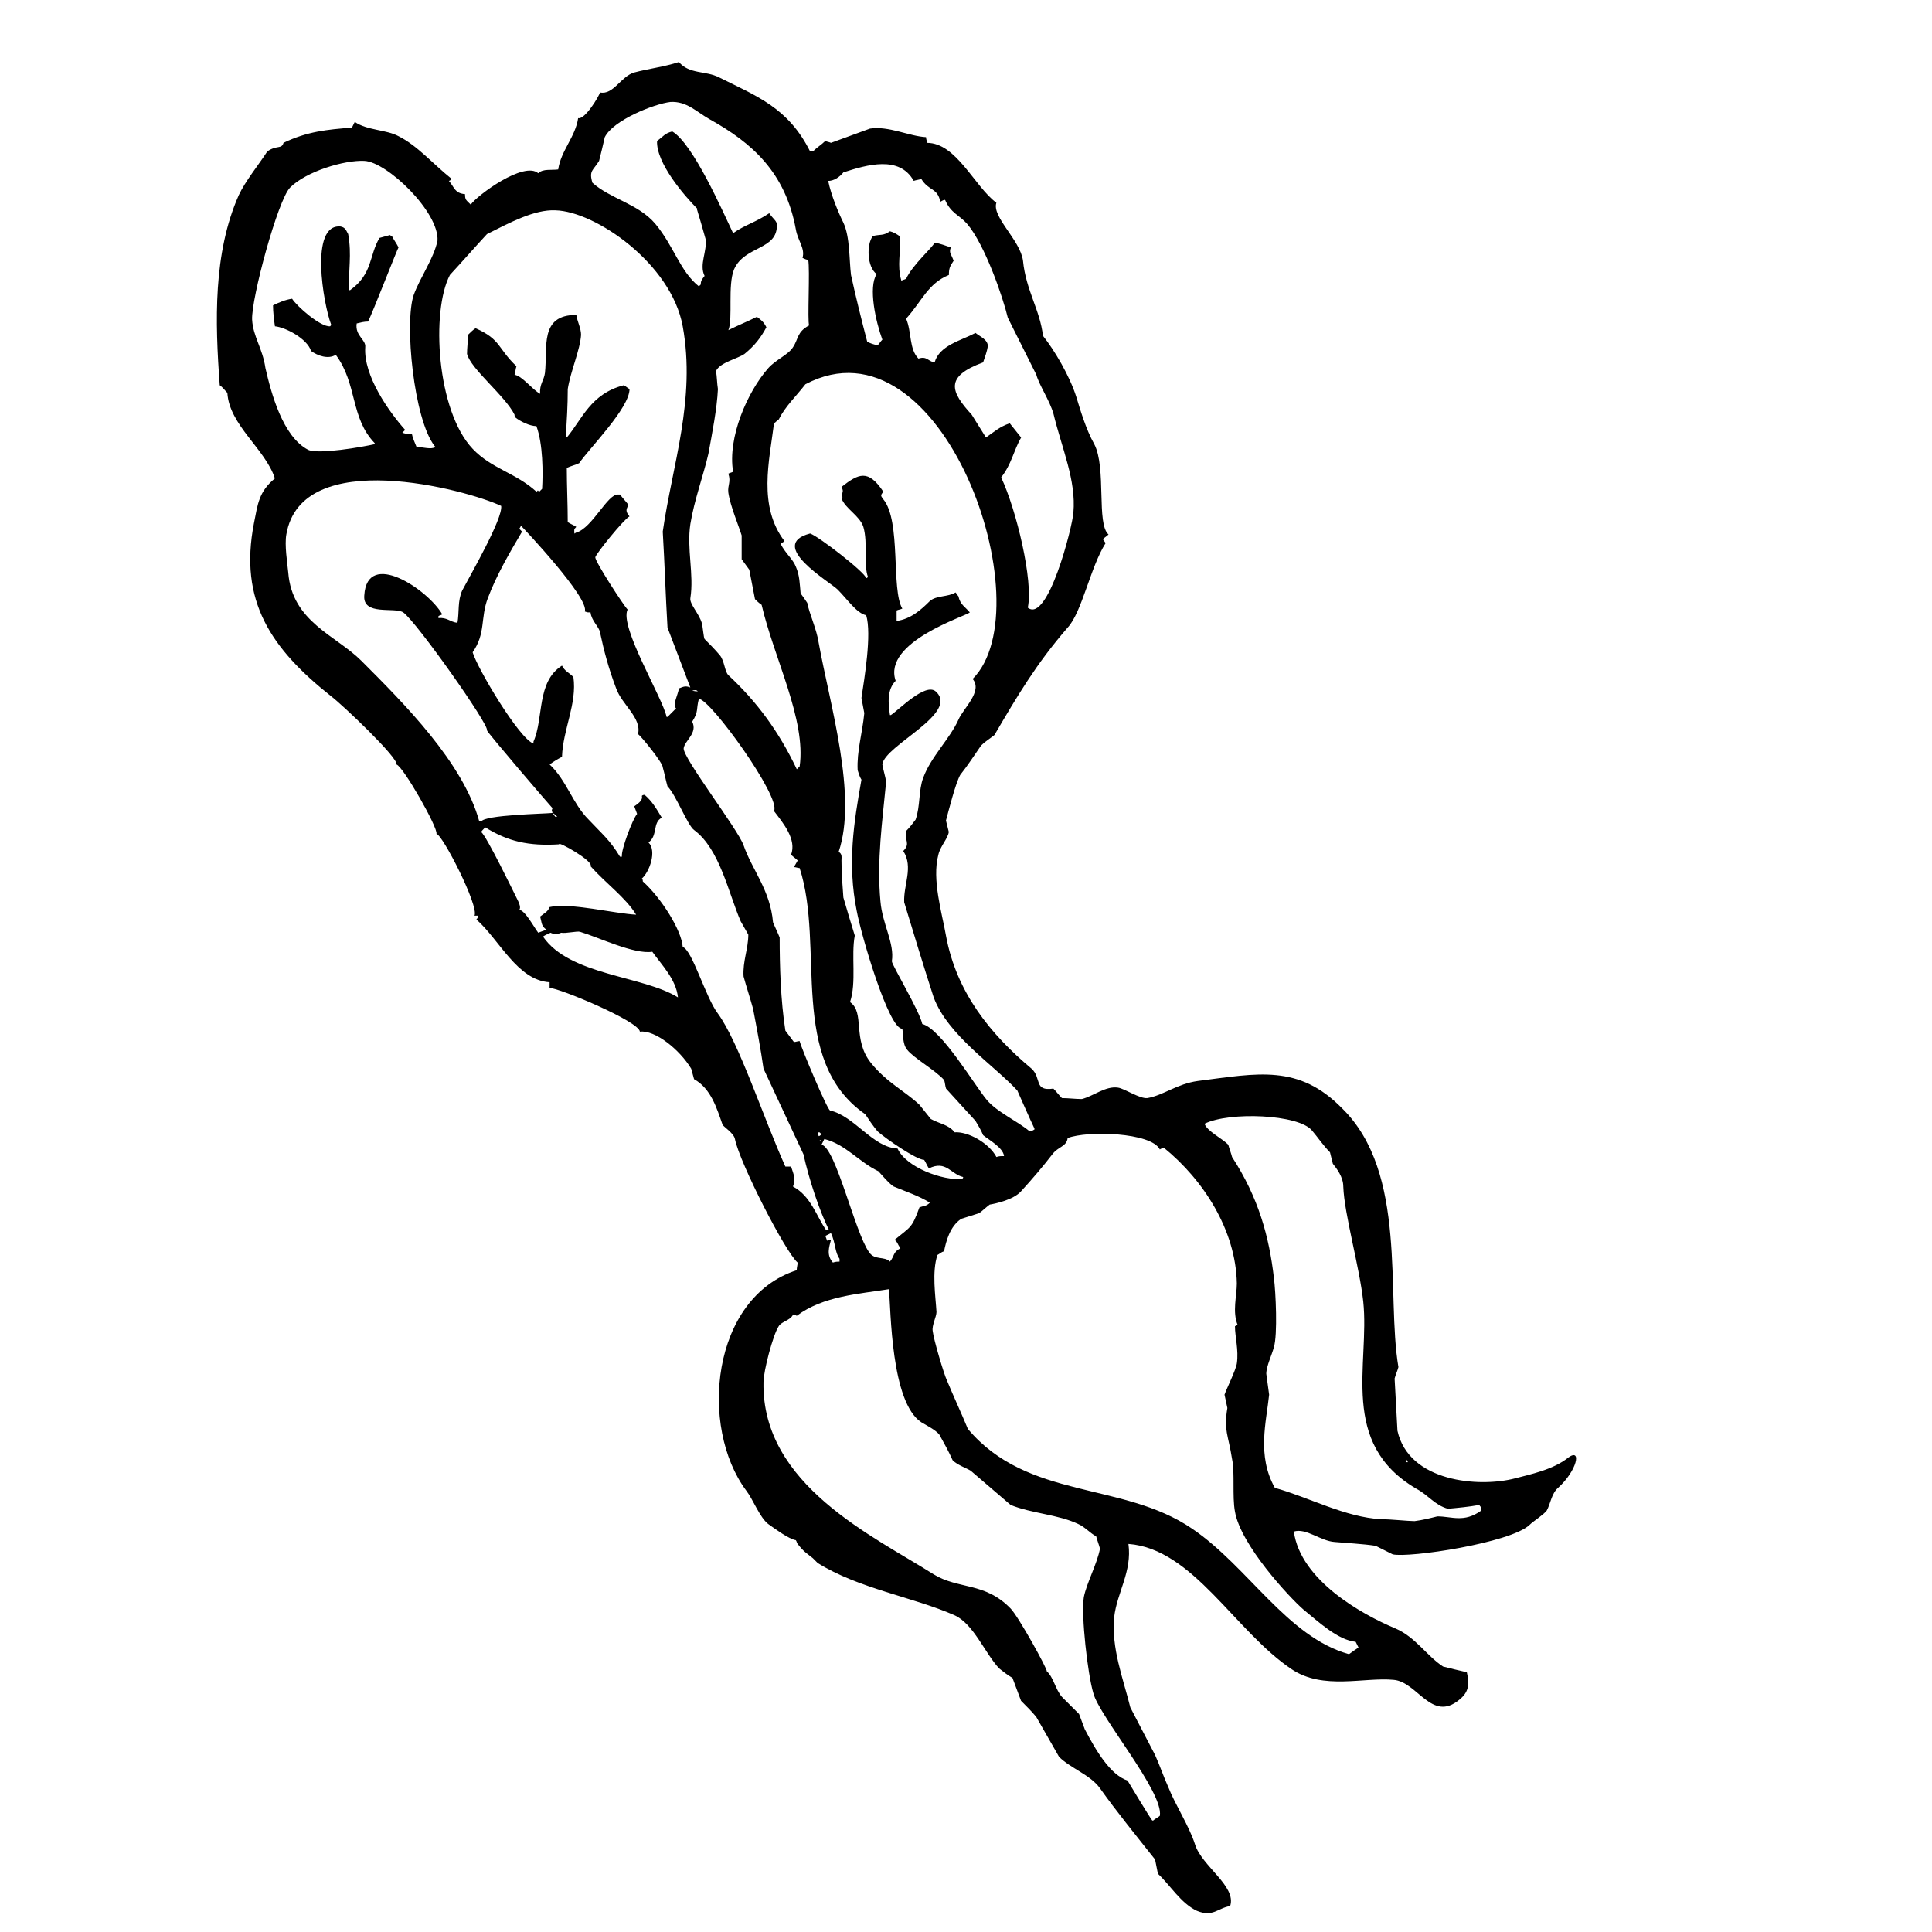 <?xml version="1.0" encoding="UTF-8"?>
<!-- Uploaded to: ICON Repo, www.svgrepo.com, Generator: ICON Repo Mixer Tools -->
<svg width="800px" height="800px" version="1.1" viewBox="144 144 512 512" xmlns="http://www.w3.org/2000/svg">
 <defs>
  <clipPath id="a">
   <path d="m201 160h361v491.9h-361z"/>
  </clipPath>
 </defs>
 <g clip-path="url(#a)">
  <path d="m219.13 181.85c6.297-3.023 11.586-3.527 18.137-4.031 0.25-0.504 0.504-1.008 0.754-1.512 3.273 2.266 8.312 2.016 11.586 3.777 5.039 2.519 9.07 7.305 14.105 11.336-0.25 0.25-0.504 0.504-0.754 0.504 1.512 1.762 1.512 3.273 4.281 3.527 0 1.512 0.25 1.512 1.512 2.769 1.762-2.519 14.105-11.586 17.887-8.312 1.258-1.258 3.527-0.754 5.289-1.008 0.754-5.039 4.535-8.566 5.289-13.602 1.762 0.504 5.543-5.793 5.793-6.801 3.527 0.754 5.543-4.281 9.07-5.289 3.777-1.008 8.062-1.512 11.84-2.769 2.769 3.273 7.055 2.266 10.578 4.031 10.078 5.039 18.391 8.062 24.184 19.648h0.754c1.008-1.008 2.266-1.762 3.273-2.769 0.504 0.25 1.008 0.25 1.512 0.504 3.527-1.258 6.801-2.519 10.328-3.777 5.039-0.754 10.328 2.016 14.863 2.266 0 0.504 0.25 1.008 0.25 1.512 7.809 0 12.594 11.586 18.391 15.871-1.258 3.777 6.297 9.824 7.055 15.367 0.754 7.809 4.535 13.098 5.289 19.902 3.023 3.777 7.055 10.578 8.816 16.121 1.008 3.273 2.519 8.566 4.785 12.594 3.273 6.297 0.504 21.16 3.777 23.93-0.504 0.504-1.008 0.754-1.512 1.258 0.25 0.25 0.504 0.754 0.754 1.008-4.031 6.297-6.297 18.391-10.078 22.418-8.312 9.574-13.352 18.137-19.398 28.465-1.258 1.008-2.519 1.762-3.527 2.769-1.762 2.519-3.527 5.289-5.543 7.809-1.258 2.266-3.023 9.32-3.777 12.09 0.25 1.008 0.504 2.016 0.754 3.023-0.25 1.762-2.266 3.777-2.769 6.047-1.762 6.551 1.008 15.617 2.016 21.41 2.769 15.113 11.84 26.199 22.672 35.266 2.769 2.519 0.504 6.047 5.793 5.289 0.754 0.754 1.512 1.762 2.266 2.519 1.762 0 3.527 0.25 5.289 0.25 3.023-0.754 6.297-3.527 9.574-3.023 1.762 0.25 5.793 3.023 7.809 2.769 4.281-0.754 7.809-3.777 13.352-4.535 15.871-2.016 26.703-4.535 38.289 7.305 17.383 17.129 11.586 49.121 14.863 68.52-0.25 1.008-0.754 2.016-1.008 3.023 0.25 4.535 0.504 9.32 0.754 13.855 3.023 13.602 21.664 15.113 31.234 12.594 3.777-1.008 10.078-2.266 14.105-5.543 3.527-2.519 2.266 3.527-2.769 8.062-1.762 1.512-2.016 4.281-3.023 6.047-1.008 1.258-3.527 2.769-4.535 3.777-5.039 4.785-31.992 8.816-36.273 7.809-1.512-0.754-3.023-1.512-4.535-2.266-3.273-0.504-8.062-0.754-10.832-1.008-3.777-0.25-7.559-3.777-10.832-2.769 1.762 12.848 17.887 21.914 26.953 25.695 5.289 2.266 8.312 7.305 12.594 10.078 2.016 0.504 4.031 1.008 6.297 1.512 0.754 3.273 0.504 5.289-2.016 7.305-7.305 6.047-11.082-4.785-17.383-5.289-7.809-0.754-18.641 2.769-26.953-2.769-15.113-10.078-26.199-31.992-43.328-33.25 1.008 7.305-3.023 12.848-3.777 19.398-0.754 8.312 2.266 15.871 4.281 23.93 2.266 4.281 4.281 8.312 6.551 12.594 1.258 2.769 2.266 5.793 3.527 8.566 1.762 4.535 5.543 10.328 7.055 15.113 1.762 5.793 11.082 11.082 9.32 16.375-3.273 0.504-4.535 3.023-8.816 1.258-4.281-2.016-7.055-6.801-10.328-9.824-0.25-1.258-0.504-2.519-0.754-3.777-4.785-6.047-10.328-12.848-14.609-18.895-2.519-3.527-7.809-5.289-10.832-8.312-2.016-3.527-4.031-7.055-6.047-10.578-1.258-1.512-2.519-2.769-4.031-4.281-0.754-2.016-1.512-4.031-2.266-6.047-1.258-0.754-2.266-1.512-3.527-2.519-3.777-4.031-6.801-11.84-11.84-14.105-10.832-4.785-25.441-7.055-36.273-13.855l-0.504-0.504c-0.25-0.25-0.504-0.504-0.754-0.754-1.512-1.258-2.266-1.512-4.031-3.777-0.25-0.25-0.25-0.754-0.504-1.008-1.762-0.25-5.543-3.023-7.305-4.281-2.266-1.762-4.031-6.551-5.793-8.816-12.594-16.879-9.32-51.137 13.352-58.441 0-0.754 0.25-1.512 0.25-2.016-3.273-2.769-15.367-26.449-16.625-32.746-0.25-1.512-3.023-3.273-3.273-3.777-1.512-4.281-3.023-9.574-7.559-12.09-0.25-1.008-0.504-1.762-0.754-2.769-3.023-5.039-9.574-10.328-13.602-9.824-0.25-2.769-21.41-11.586-23.93-11.586v-1.512c-8.566-0.504-13.352-11.336-19.398-16.625 0.25-0.25 0.504-0.754 0.504-1.008h-1.008c1.258-2.519-8.566-21.664-10.078-21.664 0.504-1.512-8.816-17.887-10.578-18.391 0.504-1.762-14.359-15.871-17.383-18.137-15.871-12.594-24.434-25.191-20.402-45.848 1.008-5.039 1.258-8.312 5.543-11.84-2.519-7.809-12.09-14.105-12.594-22.672-0.754-0.754-1.258-1.512-2.016-2.016-1.258-16.879-1.762-35.016 5.039-50.383 1.762-3.777 5.289-8.062 7.559-11.586 2.527-1.773 3.789-0.512 4.293-2.277zm-2.773 43.078c0 1.762 0.25 3.777 0.504 5.543 2.769 0.25 8.566 3.273 9.574 6.551 1.762 1.258 4.535 2.266 6.551 1.008 5.793 7.809 3.777 16.625 10.328 23.426v0.25c-3.273 0.754-14.863 2.769-17.633 1.512-6.801-3.527-9.824-15.113-11.336-21.664-0.758-5.289-3.277-8.312-3.531-12.848-0.25-5.543 6.801-31.738 10.078-35.016 4.281-4.281 14.359-7.305 19.648-7.055 6.047 0.25 19.902 13.602 19.398 21.16-1.008 4.785-4.535 9.574-6.297 14.359-2.519 7.305 0 33 5.543 40.055l0.25 0.25c-1.258 0.754-3.273 0-5.039 0-0.504-1.258-1.008-2.266-1.258-3.527-1.258 0.25-1.512 0-2.519-0.25 0.25-0.25 0.504-0.504 0.754-0.754-4.281-4.785-11.082-14.359-10.578-21.914 0.25-2.016-2.769-3.023-2.266-6.297 1.008-0.25 2.016-0.504 3.023-0.504 1.258-2.519 7.809-19.398 8.062-19.648-0.504-1.008-1.258-2.016-1.762-3.023-0.25 0-0.504-0.25-0.504-0.25-1.008 0.25-1.762 0.504-2.769 0.754-2.769 4.535-1.762 9.574-7.809 13.855h-0.25c-0.25-5.289 0.754-9.32-0.25-14.863-0.754-1.512-1.008-1.762-2.016-2.016-8.312-0.754-4.535 20.656-2.519 25.945 0 0.25 0 0.25-0.25 0.504-2.519 0.25-8.816-5.289-10.078-7.305-1.777 0.25-3.539 1.004-5.051 1.762zm121.92-19.145c-2.769-5.793-10.578-23.68-16.121-26.953-2.016 0.504-2.266 1.258-4.031 2.519-0.25 5.793 7.055 14.359 10.832 18.137h-0.25c0.754 2.519 1.512 5.039 2.266 7.809 0.504 3.273-1.762 6.801-0.25 9.824-0.754 1.008-1.008 1.258-1.008 2.266-0.25 0.25-0.25 0.25-0.504 0.504-5.039-4.031-6.551-10.578-11.586-16.625-4.535-5.289-11.84-6.551-16.625-10.832-1.008-3.273 0.25-3.273 1.762-5.793 0.504-2.016 1.008-4.031 1.512-6.297 2.266-4.535 13.098-8.816 17.383-9.32 4.281-0.25 6.801 2.519 10.328 4.535 11.336 6.297 20.152 14.105 22.922 29.223 0.504 3.023 2.519 5.039 1.762 7.559 0.504 0.25 1.008 0.504 1.512 0.504 0.504 2.519-0.25 16.375 0.25 17.383-3.273 1.762-2.769 3.527-4.281 5.793-1.258 2.016-4.535 3.273-6.551 5.543-5.543 6.297-10.832 18.391-9.32 27.457-0.504 0.25-0.754 0.25-1.258 0.504 0.754 2.266-0.25 3.023 0 5.039 0.504 3.527 2.769 8.816 3.527 11.336v6.297c0.754 1.008 1.258 1.762 2.016 2.769 0.504 2.519 1.008 5.289 1.512 7.809 0.504 0.504 1.008 1.008 1.762 1.512 3.273 14.105 11.84 30.48 10.078 42.824-0.25 0.25-0.504 0.504-0.754 0.754-4.785-10.078-10.578-17.887-18.137-24.938-1.008-1.008-1.008-3.777-2.266-5.289-1.258-1.512-3.023-3.273-4.031-4.281-0.25-0.25-0.504-3.527-0.754-4.281-0.754-2.519-3.273-5.039-3.023-6.551 1.008-6.297-1.008-13.098 0-19.648 1.008-6.297 3.527-13.098 4.785-18.641 1.008-5.543 2.266-11.84 2.519-17.129-0.25-1.512-0.25-3.273-0.504-4.785 1.008-2.266 5.793-3.273 7.559-4.535 2.769-2.266 4.281-4.281 5.793-7.055-0.754-1.512-1.512-2.016-2.519-2.769-2.519 1.258-5.039 2.266-7.559 3.527 1.258-3.023-0.25-11.84 1.512-16.121 2.769-6.297 11.586-5.039 11.336-11.84 0-1.008-1.008-1.512-2.016-3.023-3.785 2.508-6.305 3.012-9.578 5.281zm-47.105-6.047c10.578 0.25 30.73 14.105 33.754 30.73 3.527 19.398-2.769 36.777-5.289 54.41 0.504 8.566 0.754 16.879 1.258 25.441 2.016 5.289 4.031 10.578 6.047 15.871-1.258-0.504-1.762-0.25-3.023 0.25-0.25 1.762-1.762 4.281-0.754 5.289-0.754 0.754-1.512 1.512-2.266 2.266h-0.25c-1.008-5.039-12.594-23.93-10.328-28.465-1.012-1-8.57-12.59-8.57-13.848 0.25-1.008 7.559-10.078 9.07-10.832-1.008-1.258-1.008-1.762-0.25-3.023-0.754-1.008-1.512-1.762-2.266-2.769h-0.504c-2.769-0.25-6.801 8.816-11.082 10.078-0.25 0-0.25 0.25-0.504 0.25 0-1.008-0.25-1.008 0.504-1.762-0.754-0.504-1.512-0.754-2.266-1.258 0-4.785-0.25-9.574-0.25-14.359 1.008-0.504 2.266-0.754 3.273-1.258 2.769-4.031 13.352-14.609 13.352-19.648-0.504-0.25-1.008-0.754-1.512-1.008-8.816 2.266-11.082 9.07-15.113 13.855l-0.25-0.25c0.25-4.281 0.504-8.312 0.504-12.594 0.754-4.785 3.273-10.328 3.527-14.359 0-1.762-1.008-3.527-1.258-5.289-9.824 0-7.559 8.566-8.312 15.367-0.25 2.016-1.512 3.023-1.258 5.543-2.016-1.008-4.785-4.785-6.801-5.039 0.25-0.754 0.25-1.512 0.504-2.266-5.039-4.785-4.031-7.055-10.832-10.078-0.754 0.504-1.258 1.008-2.016 1.762 0 1.762-0.25 3.527-0.25 5.039 1.008 4.031 10.078 11.082 12.594 16.121 0 0.25 0 0.504 0.25 0.754 1.258 1.008 3.777 2.266 5.543 2.266 1.762 4.785 1.762 12.344 1.512 16.625l-0.754 0.754c-0.754-0.504 0-0.504-0.754 0-5.543-5.039-11.84-6.047-16.879-11.336-9.574-10.078-11.082-36.527-6.047-46.098 3.273-3.527 6.551-7.305 9.824-10.832 6.031-3.027 12.578-6.555 18.121-6.301zm94.969-7.809c0.754-0.25 1.258-0.25 2.016-0.504 2.016 3.273 4.281 2.266 5.039 6.047 0.504-0.25 0.754-0.504 1.258-0.504 1.512 3.527 3.777 4.031 5.793 6.297 4.785 5.543 9.574 19.648 10.832 24.938 2.519 5.039 5.039 10.078 7.559 15.113 0.754 2.769 3.527 6.801 4.535 10.328 2.266 9.32 6.047 17.633 5.289 26.199-0.25 3.777-6.801 29.473-12.09 25.191 1.512-7.055-3.023-25.945-7.055-34.512 2.769-3.527 3.273-7.055 5.289-10.578-1.008-1.258-2.016-2.519-3.023-3.777-2.769 1.008-3.777 2.016-6.297 3.777-1.258-2.016-2.519-4.031-3.777-6.047-5.543-6.047-7.305-10.078 3.023-13.855 0.504-1.512 1.008-2.769 1.258-4.281 0-1.762-2.016-2.519-3.273-3.527-3.777 2.016-9.574 3.273-10.832 7.809-1.762-0.25-2.016-1.762-4.281-1.008-2.519-2.519-1.762-7.055-3.273-10.578 4.281-4.785 5.793-9.32 11.336-11.586 0-1.762 0.25-2.266 1.258-3.777-0.754-2.016-1.258-2.016-0.754-3.527-1.512-0.504-2.769-1.008-4.281-1.258-0.754 1.512-5.793 5.793-7.559 9.574-0.504 0.25-0.754 0.25-1.258 0.504-1.258-4.281 0-7.305-0.504-11.84-0.754-0.504-1.512-1.008-2.519-1.258-1.762 1.258-2.519 0.754-4.535 1.258-1.762 2.266-1.512 8.312 1.008 10.078-2.266 3.527-0.25 12.594 1.512 17.383-0.504 0.504-0.754 1.008-1.258 1.512-1.008-0.25-2.016-0.504-2.769-1.008-1.512-5.793-3.023-11.84-4.281-17.633-0.504-4.031-0.25-10.078-2.016-13.855-1.258-2.519-3.273-7.305-4.031-11.082 1.512 0 3.023-1.008 4.031-2.266 6.289-2.027 14.852-4.547 18.633 2.254zm-145.6 109.83c-0.504 5.543 8.062 3.023 10.328 4.535 3.527 2.519 22.922 29.977 22.168 31.234 0 0.504 16.879 20.152 17.383 20.656-0.25 0.754-0.25 0.25 0 1.258-2.519 0.25-17.887 0.504-18.895 2.266h-0.504c-4.281-15.617-19.902-31.234-31.234-42.57-6.801-6.801-18.391-10.328-19.398-23.426-0.25-2.519-1.008-7.305-0.504-10.078 4.031-23.68 47.863-11.84 56.93-7.559 0.504 3.273-8.062 18.137-10.328 22.418-1.258 2.769-0.754 5.793-1.258 8.566-2.016-0.25-2.769-1.512-5.039-1.258v-0.504c0.25-0.25 0.754-0.25 1.008-0.504-3.777-6.543-19.902-17.375-20.656-5.035zm161.22 22.168c2.769 3.273-2.519 7.809-3.777 10.832-2.266 5.039-7.305 9.824-9.32 15.367-1.258 3.273-0.754 7.559-2.016 11.082-0.754 1.008-1.512 2.016-2.519 3.023-0.504 2.519 1.258 3.273-0.754 5.289 2.769 4.281 0 9.07 0.25 13.602 2.519 8.312 5.039 16.625 7.809 25.191 3.777 10.078 15.871 17.887 22.168 24.688 0 0 3.777 8.566 4.535 10.078v0.25c-0.504 0.25-0.754 0.504-1.258 0.504-3.273-2.769-8.566-5.039-11.336-8.312-3.023-3.527-12.09-18.895-17.129-20.152-0.754-3.527-8.062-15.617-8.062-16.625 0.754-4.785-2.519-9.824-3.023-15.871-1.008-10.832 0.504-21.16 1.512-31.738-0.25-1.512-0.754-3.023-1.008-4.535 0.504-5.039 20.656-13.602 14.105-19.398-2.769-2.266-9.574 4.785-11.84 6.297h-0.25c-0.504-3.273-0.754-6.801 1.512-9.07-3.527-10.328 18.641-17.129 19.648-18.137-1.258-1.512-2.519-2.016-3.023-4.281-0.25-0.25-0.504-0.754-0.754-1.008-2.016 1.258-5.039 0.754-6.801 2.266-2.266 2.266-5.039 4.785-8.816 5.289v-0.504-2.266c0.504-0.25 1.008-0.25 1.512-0.504-3.023-5.039-0.25-23.176-5.039-28.969-0.754-1.008-0.754-1.008 0-2.016-4.031-6.047-6.551-4.785-11.082-1.258 0.754 1.512 0 1.008 0.25 2.769l-0.25 0.25c1.008 2.769 4.785 4.535 5.793 7.559 1.258 4.281 0 10.328 1.258 13.352-0.25 0-0.25 0.25-0.504 0.25-0.25-1.512-12.594-11.082-14.863-11.84-11.586 3.023 5.289 12.848 7.305 14.863 2.519 2.519 5.039 6.297 7.559 6.801 1.512 5.039-0.504 16.879-1.258 21.914 0.25 1.258 0.504 2.769 0.754 4.031-0.504 5.289-2.016 10.078-1.762 15.113 0.25 0.754 0.504 1.762 1.008 2.519-2.016 11.336-3.777 22.168-1.258 34.762 1.258 6.801 8.566 31.488 12.09 31.234 0.25 1.258 0 4.031 1.258 5.543 1.762 2.266 7.305 5.289 9.824 8.062 0.25 0.754 0.25 1.512 0.504 2.266 2.519 2.769 5.289 5.793 7.809 8.566 0.754 1.258 1.512 2.519 2.016 3.777 1.512 1.258 5.289 3.273 5.543 5.543-0.754 0-1.512 0-2.016 0.25-2.016-3.777-7.559-6.801-11.082-6.551-1.512-2.016-4.031-2.266-6.297-3.527-1.008-1.258-2.016-2.519-3.023-3.777-4.031-3.777-8.566-5.793-12.848-11.082-5.039-6.297-1.512-13.352-5.543-16.121 1.762-5.289 0.25-12.344 1.258-17.633-1.008-3.273-2.016-6.551-3.023-10.078-0.25-3.273-0.504-6.551-0.504-9.824 0-0.754 0.25-1.762-0.754-2.266 5.039-14.863-2.266-38.793-5.289-55.418-0.504-3.527-2.519-7.809-3.023-10.578-0.504-0.754-1.008-1.512-1.762-2.519-0.25-2.519-0.25-4.785-1.258-7.055-0.754-2.016-2.769-3.527-4.031-6.047 0.25-0.25 0.754-0.504 1.008-0.754-7.055-9.32-4.031-21.16-2.769-31.234 0.504-0.25 0.754-0.754 1.258-1.008 1.762-3.527 4.535-6.047 7.055-9.32 36.266-19.141 63.473 58.949 44.328 78.094zm-102.78-17.883c0.754 0.25 0.504 0.25 1.512 0.25 0.25 2.266 2.266 3.777 2.519 5.289 1.008 4.785 2.266 9.574 4.281 14.863 1.512 4.281 6.801 7.809 5.793 12.09 0.754 0.504 6.551 7.559 6.551 8.816 0.504 1.762 0.754 3.273 1.258 5.039 2.266 2.266 5.289 10.328 7.055 11.586 6.801 5.039 9.07 16.625 12.344 24.184 0.754 1.258 1.258 2.266 2.016 3.527 0 3.777-1.512 7.055-1.258 11.082 0.754 2.769 1.762 5.793 2.519 8.566 1.008 5.289 2.016 10.578 2.769 15.871 3.527 7.559 7.055 15.113 10.578 22.672 1.512 6.801 4.281 15.113 6.801 20.152h-0.25-0.504c-2.519-3.527-4.031-9.07-8.816-11.586 0.754-2.016 0.25-3.023-0.504-5.289h-1.512c-5.793-12.848-12.344-33-17.887-40.559-3.273-4.281-6.801-16.879-9.32-17.633-0.25-4.281-5.543-12.848-10.578-17.383 0-0.25 0-0.504-0.25-0.754 2.016-1.762 4.031-7.305 1.762-9.574 2.519-1.762 1.008-5.289 3.527-6.551-1.512-2.519-2.519-4.281-4.535-6.047-0.25 0-0.504 0-0.754 0.25 0.25 1.008-0.504 1.762-2.016 2.769 0.25 0.754 0.504 1.258 0.754 2.016-1.258 1.512-4.281 9.574-4.031 11.336h-0.504c-2.769-4.535-4.785-6.047-8.312-9.824-4.281-4.281-5.793-10.328-10.328-14.609 1.008-0.754 2.266-1.512 3.273-2.016 0.25-7.305 4.031-14.105 3.023-21.16-1.258-1.258-2.266-1.512-3.023-3.023-6.801 4.281-4.785 13.855-7.559 20.152v0.504c-3.777-1.258-14.863-19.902-16.121-24.184 3.527-5.039 2.016-9.07 4.031-14.359 2.266-6.047 5.793-12.09 9.07-17.633l-0.754-0.754c0.25-0.25 0.25-0.504 0.504-0.754 0.754 0.758 18.137 19.148 16.875 22.676zm-29.977 11.082-0.25-0.25s0 0.25 0.25 0.25zm59.953 10.078c-0.504 0-1.008 0-1.512-0.25 1.262-0.004 0.758-0.254 1.512 0.25zm70.281 128.72c0 0.25 0 0.25-0.25 0.504-5.039 0.504-14.863-3.023-17.129-8.062-6.551-0.25-11.336-8.566-17.887-10.078-0.754-0.25-7.559-16.375-8.062-18.391-0.504 0-1.008 0.25-1.512 0.25-0.754-1.008-1.512-2.016-2.266-3.023-1.258-8.062-1.512-17.129-1.512-24.688-0.504-1.258-1.258-2.769-1.762-4.031-0.754-8.566-5.543-13.855-7.809-20.402-1.512-4.281-16.121-23.176-15.871-25.695 0.25-2.016 3.777-4.031 2.266-7.055 1.762-2.769 1.008-3.273 1.762-6.047 3.023 0 21.914 26.199 19.902 29.727 2.519 3.273 6.047 7.559 4.535 11.586 0.504 0.504 1.258 1.008 1.762 1.512-0.25 0.504-0.754 1.258-1.008 1.762 0.504 0 1.008 0.25 1.512 0.25 6.801 20.906-3.273 50.883 17.383 65.242 1.008 1.512 2.016 3.023 3.273 4.535 2.266 2.016 10.328 7.559 12.344 7.559 0.504 0.754 0.754 1.512 1.258 2.266 4.535-2.254 5.797 1.523 9.07 2.281zm-107.06-88.168c-0.504-1.008 9.32 4.535 8.312 5.793 4.031 4.535 9.32 8.312 12.09 12.848-5.543-0.25-17.633-3.273-22.922-2.016-0.504 1.258-1.258 1.512-2.519 2.519 0.504 1.762 0.25 2.519 1.762 3.527h-0.25c-0.754 0.25-1.258 0.504-2.016 0.754-1.008-1.258-3.527-6.047-5.039-6.047 0.504-0.504 0-1.762-0.25-2.266-1.258-2.519-8.312-17.129-9.824-18.391 0.25-0.504 0.754-0.754 1.008-1.258 6.047 3.781 11.586 5.039 19.648 4.535zm-0.758-7.555 0.25 0.25h-0.504c-0.25-0.25-0.504-0.754-0.754-1.008 0.504 0.254 0.758 0.504 1.008 0.758zm29.223-9.07 0.25 0.25-0.25-0.25zm-30.73 40.055c0.754 0.504 2.519 0.25 2.769 0 1.258 0.25 4.281-0.504 5.039-0.25 5.039 1.512 14.359 6.047 19.145 5.289 2.519 3.527 6.297 7.305 6.801 12.09-9.32-5.793-28.719-5.793-35.77-16.121 0.754-0.504 1.512-0.758 2.016-1.008zm71.289 52.898 0.504 0.504c-0.25 0.25-0.504 0.504-0.754 0.504 0-0.25-0.25-0.754-0.25-1.008h0.5zm0.504 2.519c-0.25-0.25-0.25-0.25-0.504-0.504 0.25 0 0.504 0.25 0.504 0.504zm15.113 7.809s3.023 3.527 4.031 4.031c3.023 1.258 6.801 2.519 9.574 4.281-1.008 1.008-1.512 0.754-2.769 1.258-2.016 5.543-2.266 5.039-6.551 8.566 1.008 1.008 0.504 0.754 1.512 2.266-2.016 1.008-1.512 2.016-2.769 3.527-1.512-1.512-4.031-0.25-5.543-2.519-3.777-5.289-8.816-27.711-12.594-28.465 0.25-0.504 0.504-1.008 0.754-1.512 5.789 1.512 9.066 6.047 14.355 8.566zm-12.598 16.375c1.258 2.769 1.008 5.039 2.266 6.801v0.754c-0.504 0-1.008 0-1.762 0.25-1.762-2.016-1.008-4.031-0.504-6.047-0.25 0-0.754 0.25-1.008 0.25-0.25-0.504-0.25-0.754-0.504-1.258 0.504-0.246 1.008-0.5 1.512-0.75zm107.06 24.684c0 2.769 1.008 6.297 0.504 9.824-0.25 1.762-2.769 6.801-3.273 8.312 0.25 1.258 0.504 2.266 0.754 3.527-1.008 6.047 0.25 7.055 1.258 13.602 0.754 3.527 0 9.824 0.754 13.855 1.512 8.816 14.359 22.672 18.137 25.945 4.031 3.273 9.07 8.062 13.855 8.566 0.25 0.504 0.504 1.008 0.754 1.512-0.754 0.504-1.512 1.008-2.519 1.762-16.375-4.535-26.703-23.176-41.562-33.25-18.391-12.594-43.578-7.559-59.449-26.449-1.762-4.281-3.777-8.566-5.543-12.848-0.754-1.512-3.527-10.832-3.777-13.098-0.25-1.512 1.008-3.777 1.008-5.039-0.25-4.281-1.258-10.578 0.25-15.113 0.504-0.25 1.008-0.754 1.762-1.008 0.504-2.519 1.512-6.551 4.535-8.566 1.512-0.504 3.273-1.008 4.785-1.512 1.008-0.754 1.762-1.512 2.769-2.266 1.512-0.25 6.297-1.258 8.312-3.527 2.769-3.023 5.793-6.551 8.312-9.824 1.512-2.016 3.777-2.016 4.031-4.281 5.289-2.016 22.168-1.512 24.434 3.023 0.25-0.25 0.754-0.25 1.008-0.504 10.578 8.566 19.145 21.914 19.398 36.023 0 3.273-1.258 7.559 0.25 11.082 0.008-0.254-0.242 0-0.746 0.25zm-116.13-2.769c7.055-5.289 16.625-5.793 24.434-7.055 0.504 5.543 0.504 29.977 8.566 35.266 1.258 0.754 3.777 2.016 4.785 3.273 1.258 2.266 2.519 4.535 3.527 6.801 1.258 1.258 3.527 2.016 4.785 2.769 3.527 3.023 7.055 6.047 10.578 9.07 5.543 2.266 12.594 2.519 17.887 5.039 1.762 0.754 3.273 2.519 4.785 3.273 0.25 1.008 0.754 2.266 1.008 3.273-0.754 4.031-3.527 9.07-4.281 12.848-0.754 4.785 1.008 20.402 2.519 25.441 1.512 6.047 18.641 26.199 17.633 32.496-0.504 0.504-1.258 0.754-1.762 1.258h-0.25c-0.504-0.504-6.551-10.578-6.551-10.578-4.535-1.512-8.312-7.809-11.336-13.602-0.504-1.258-1.008-2.769-1.512-4.031-1.512-1.512-3.023-3.023-4.535-4.535-1.762-2.016-2.266-5.289-4.031-6.801 0.25-0.504-7.559-14.609-9.574-16.625-6.801-7.055-13.855-5.039-20.402-9.07-15.871-10.078-45.594-23.68-45.09-50.883 0-3.023 2.519-12.594 4.031-14.863 0.754-1.258 3.023-1.512 3.777-3.023 0.25-0.246 0.504 0.008 1.008 0.258zm136.53-49.121c1.512 1.762 3.023 4.031 4.785 5.793 0.25 1.008 0.504 2.016 0.754 3.023 1.008 1.258 2.769 3.527 2.769 6.047 0.25 7.305 4.281 21.16 5.289 30.48 1.762 16.625-6.551 37.535 14.105 49.625 3.273 1.762 4.785 4.281 8.312 5.289 2.769-0.25 5.543-0.504 8.312-1.008 0.25 0.25 0.25 0.504 0.504 0.504v1.008c-4.535 3.273-7.809 1.512-11.586 1.512-2.016 0.504-4.031 1.008-6.047 1.258-1.762 0-6.297-0.504-8.816-0.504-9.574-0.504-19.145-5.793-28.215-8.312-4.785-8.566-2.266-17.383-1.512-24.688-0.25-1.762-0.504-3.777-0.754-5.543 0-2.016 1.512-5.039 2.016-7.055 1.008-3.273 0.504-14.609 0-18.391-1.258-10.832-4.031-21.16-11.082-31.992-0.25-1.008-0.754-2.266-1.008-3.273-1.762-1.762-5.543-3.527-6.297-5.543 6.555-3.269 24.941-2.512 28.469 1.77zm23.93 85.145c0.25 0.504 0.504 1.008 0.754 1.512-0.25-0.504-0.5-1.008-0.754-1.512zm1.512 2.769c-0.25 0-0.25 0 0 0h-0.504v-1.008c0 0.254 0.254 0.504 0.504 1.008z" fill-rule="evenodd"/>
 </g>
</svg>